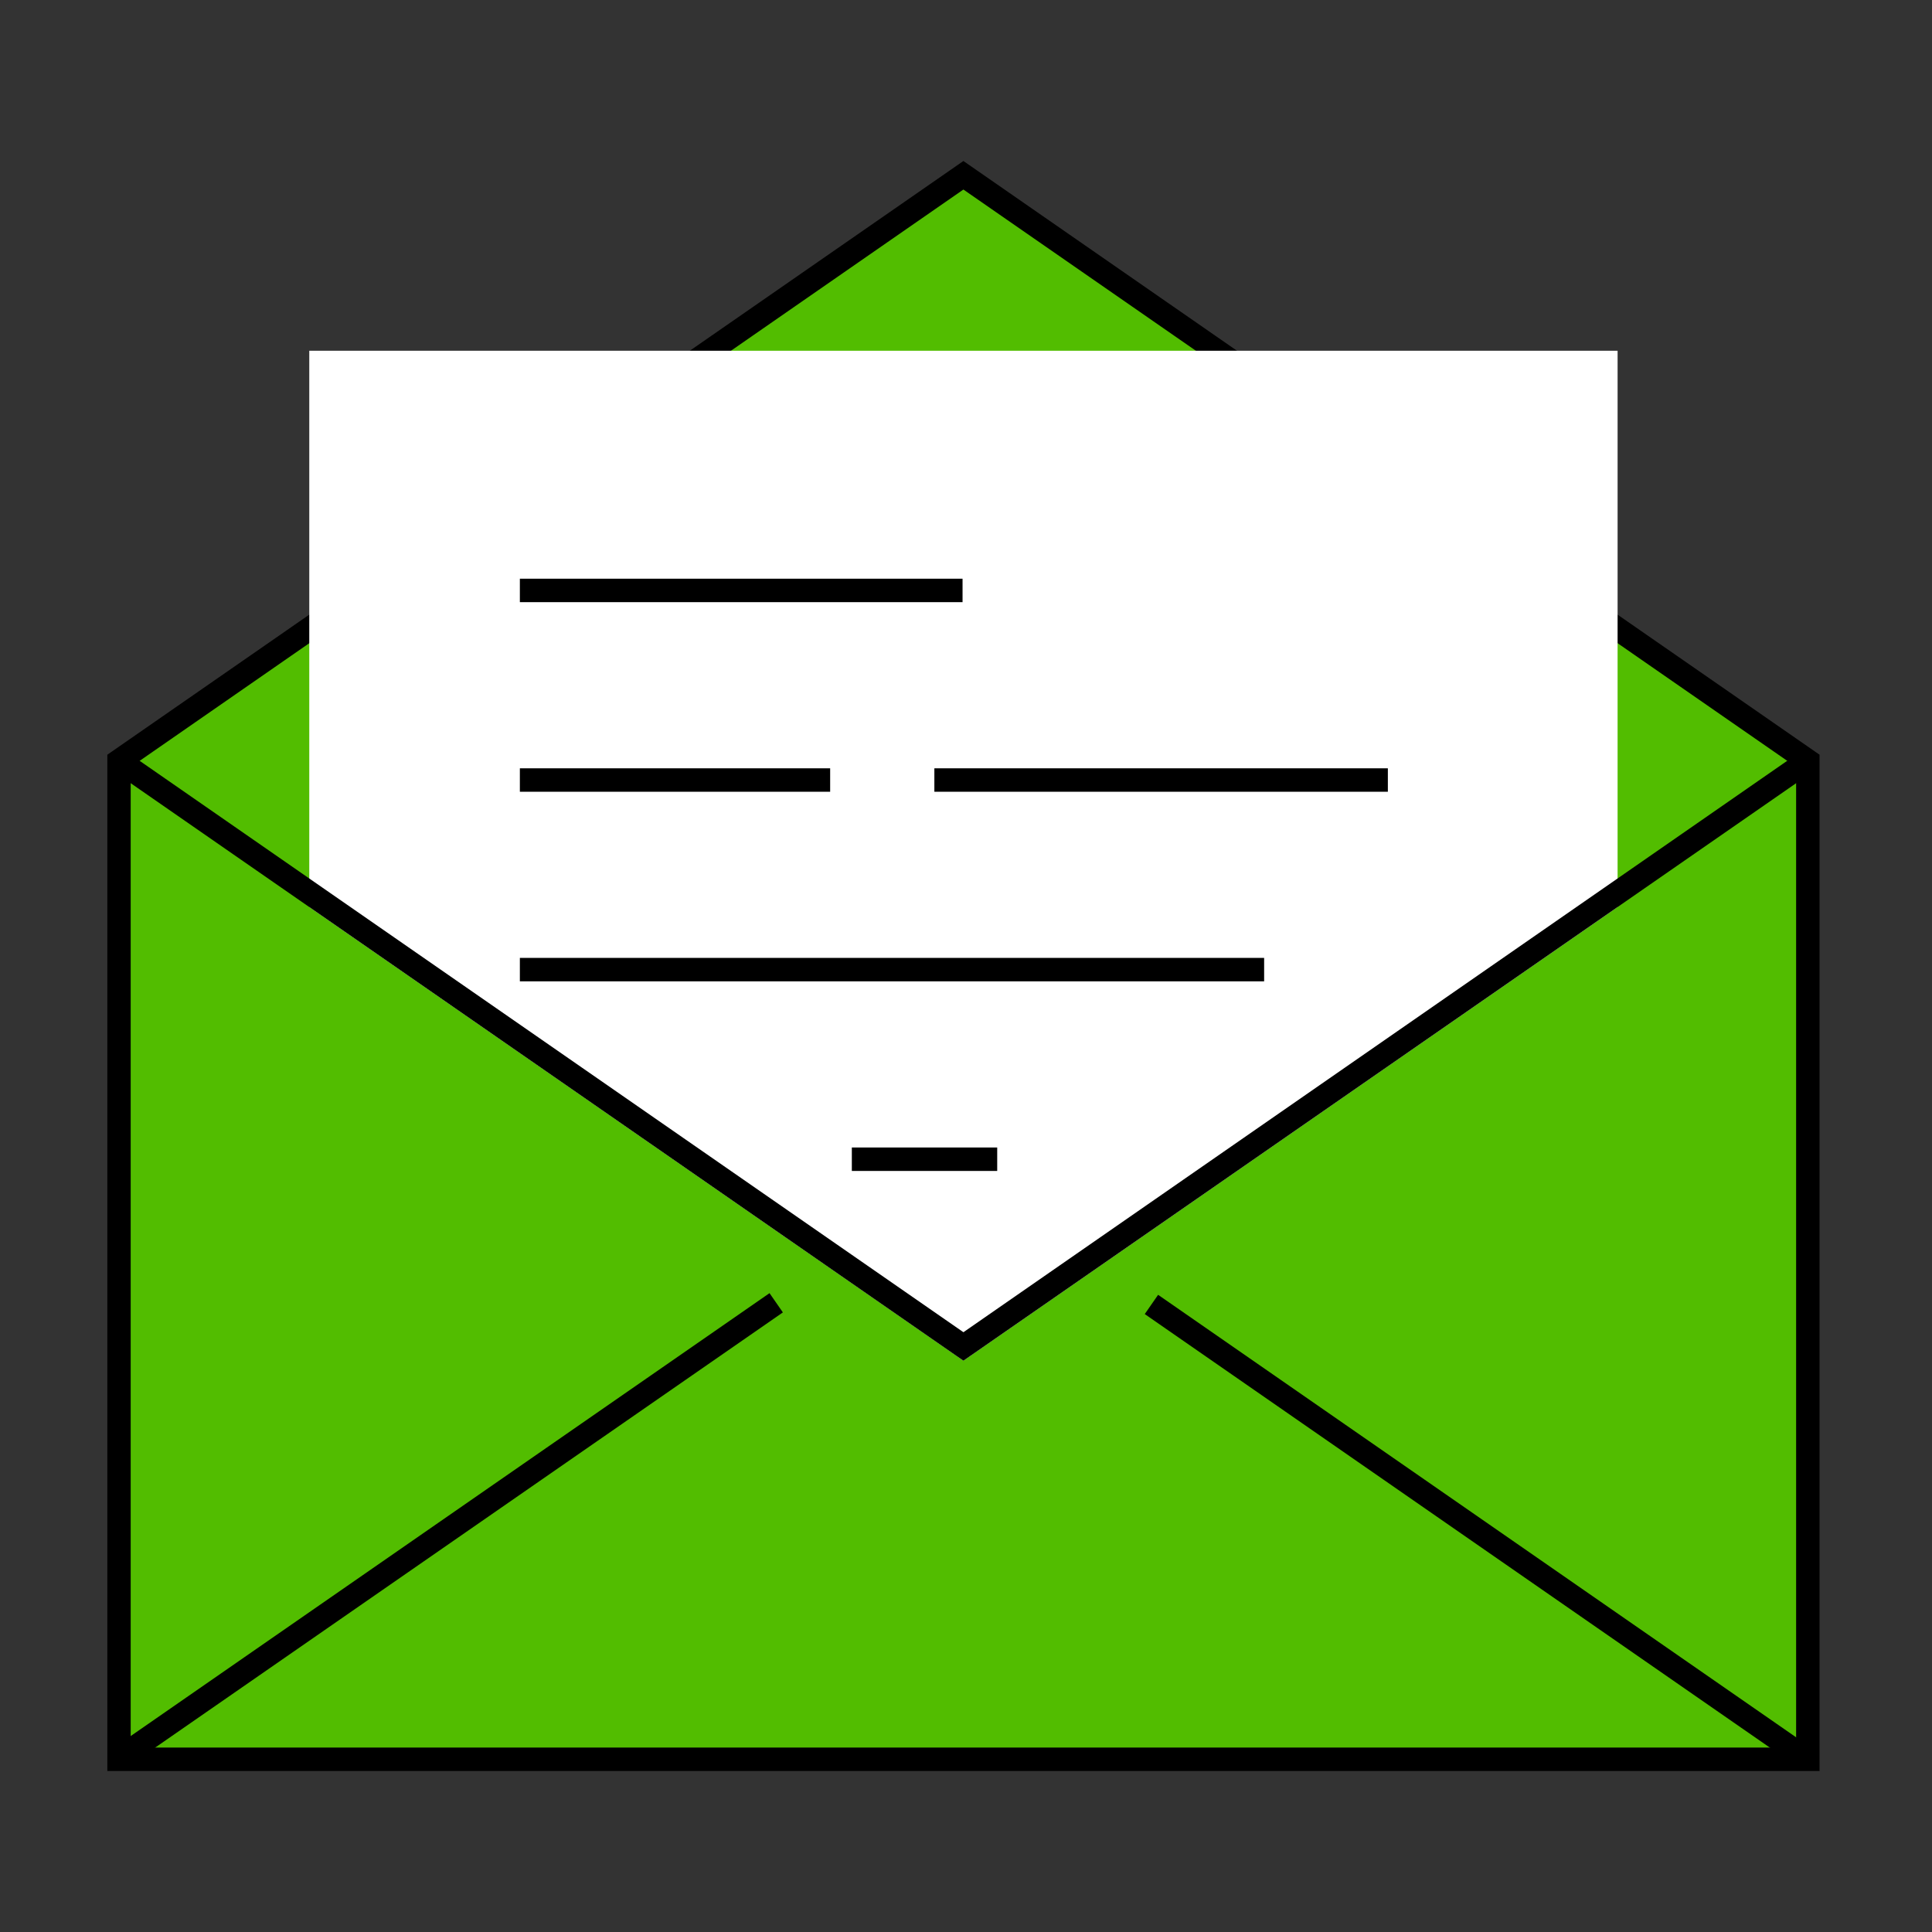 <?xml version="1.0" encoding="UTF-8"?> <svg xmlns="http://www.w3.org/2000/svg" width="99" height="99" viewBox="0 0 99 99" fill="none"><rect x="0" y="0" width="99" height="99" fill="#333333" stroke="none"/><path d="M92.637 38.987C78.212 28.986 63.791 18.981 49.366 8.979C34.942 18.981 20.52 28.986 6.096 38.987V90.149H92.633V38.987H92.637Z" fill="#52BD00"></path><path d="M93.238 90.75H5.5V38.673L5.757 38.494L49.367 8.25L62.277 17.204L93.238 38.673V90.75ZM6.701 89.549H92.037V39.302L49.367 9.712L6.697 39.306V89.552L6.701 89.549Z" fill="black"></path><path d="M82.29 46.164C71.317 53.773 60.342 61.386 49.37 68.995C38.397 61.386 27.421 53.773 16.449 46.164V18.57H82.29V46.164Z" fill="white"></path><path d="M49.368 69.724L41.298 64.128L15.848 46.478V17.972H82.889V46.478L49.368 69.724ZM17.049 45.849L49.368 68.266L81.688 45.849V19.17H17.049V45.849Z" fill="white"></path><path d="M49.368 69.725L49.025 69.489L5.758 39.481L6.44 38.49L49.368 68.266L92.295 38.49L92.978 39.481L49.368 69.725Z" fill="black"></path><path d="M39.432 66.264L5.743 89.62L6.427 90.607L40.116 67.251L39.432 66.264Z" fill="black"></path><path d="M59.344 66.349L58.66 67.336L92.345 90.698L93.029 89.711L59.344 66.349Z" fill="black"></path><path d="M49.323 29.654H26.639V30.856H49.323V29.654Z" fill="black"></path><path d="M71.117 39.37H47.879V40.571H71.117V39.37Z" fill="black"></path><path d="M42.539 39.37H26.639V40.571H42.539V39.37Z" fill="black"></path><path d="M64.777 49.085H26.639V50.286H64.777V49.085Z" fill="black"></path><path d="M51.099 58.8H43.65V60.002H51.099V58.8Z" fill="black"></path></svg> 